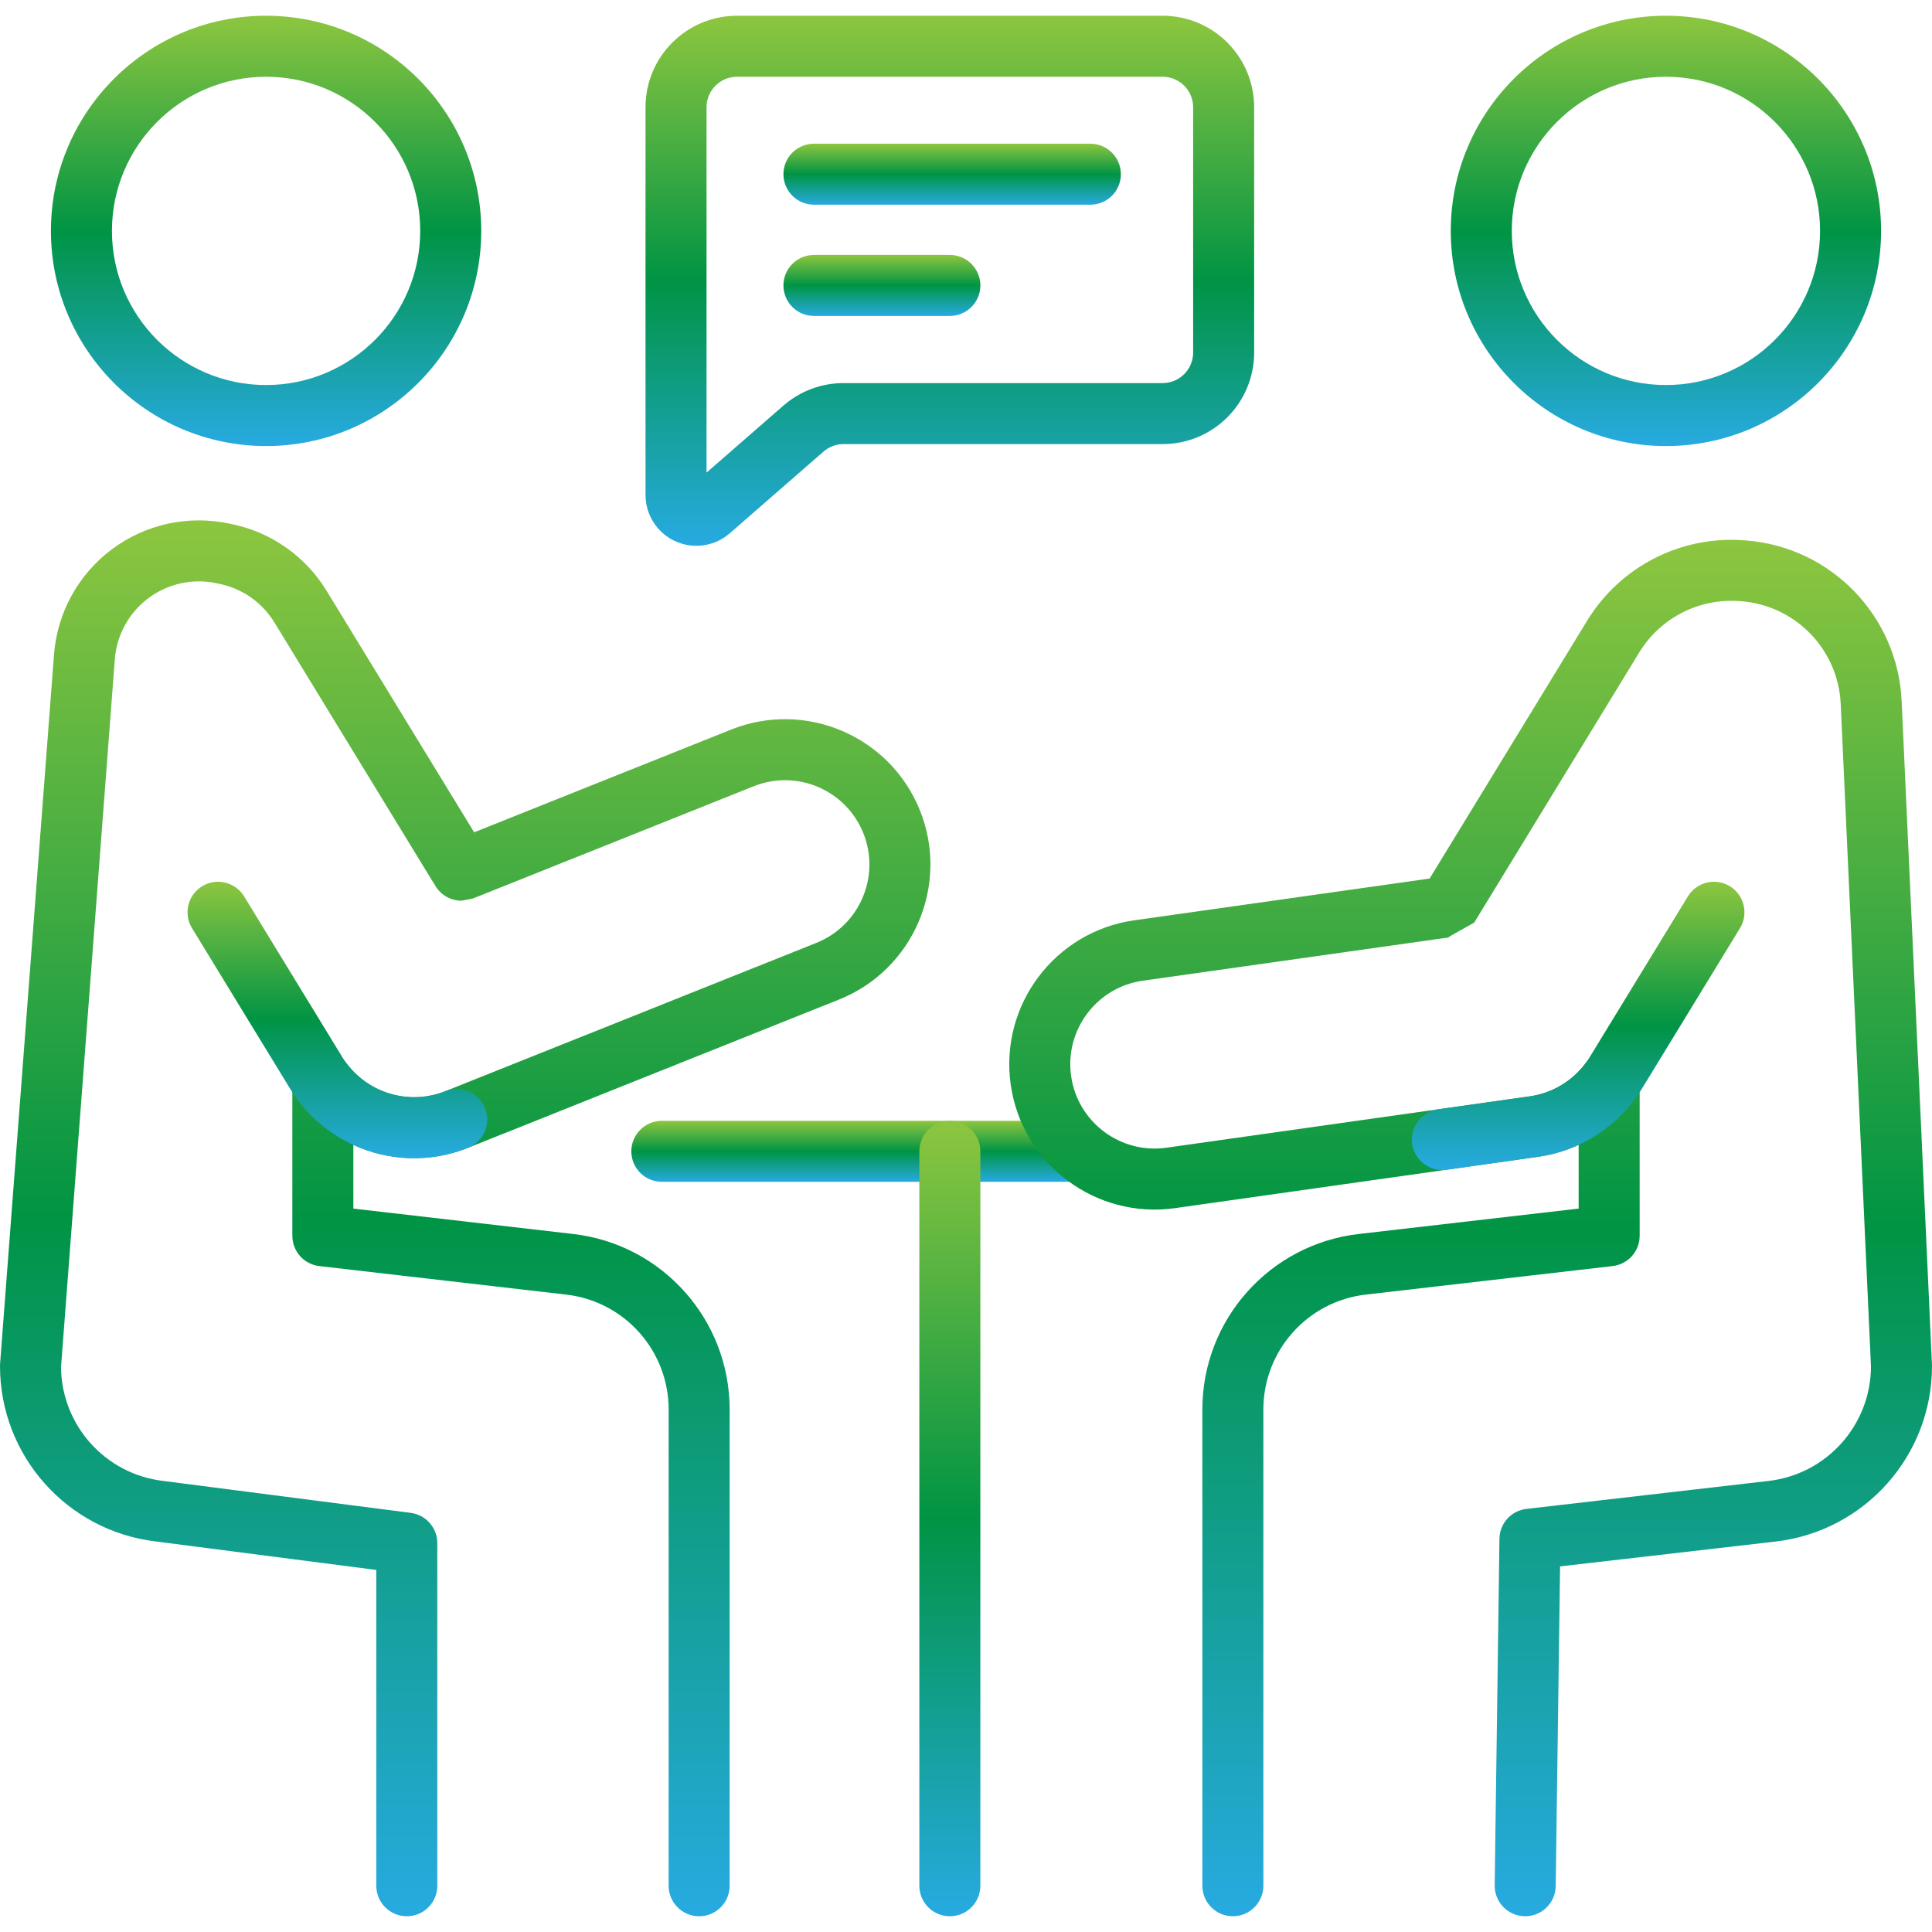 <svg width="510" height="510" viewBox="0 0 510 510" fill="none" xmlns="http://www.w3.org/2000/svg">
<path fill-rule="evenodd" clip-rule="evenodd" d="M174.705 311.975H282.728C287.173 311.975 290.781 308.367 290.781 303.923C290.781 299.478 287.173 295.87 282.728 295.87H174.705C170.26 295.87 166.653 299.478 166.653 303.923C166.653 308.367 170.259 311.975 174.705 311.975Z" fill="url(#paint0_linear_23_303)"/>
<path fill-rule="evenodd" clip-rule="evenodd" d="M242.685 303.922V497.791C242.685 502.237 246.292 505.843 250.737 505.843C255.176 505.843 258.789 502.236 258.789 497.791V303.922C258.789 299.476 255.176 295.87 250.737 295.87C246.292 295.87 242.685 299.477 242.685 303.922Z" fill="url(#paint1_linear_23_303)"/>
<path fill-rule="evenodd" clip-rule="evenodd" d="M70.235 4.155C38.894 4.155 13.443 29.607 13.443 60.952C13.443 92.298 38.894 117.745 70.235 117.745C101.582 117.745 127.033 92.299 127.033 60.952C127.033 29.606 101.582 4.155 70.235 4.155ZM70.235 20.26C92.697 20.26 110.928 38.492 110.928 60.952C110.928 83.409 92.697 101.64 70.235 101.64C47.779 101.64 29.548 83.409 29.548 60.952C29.548 38.491 47.779 20.26 70.235 20.26Z" fill="url(#paint2_linear_23_303)"/>
<path fill-rule="evenodd" clip-rule="evenodd" d="M439.765 4.155C408.419 4.155 382.967 29.607 382.967 60.952C382.967 92.298 408.419 117.745 439.765 117.745C471.106 117.745 496.558 92.299 496.558 60.952C496.558 29.606 471.106 4.155 439.765 4.155ZM439.765 20.26C462.222 20.26 480.452 38.492 480.452 60.952C480.452 83.409 462.222 101.64 439.765 101.64C417.304 101.64 399.072 83.409 399.072 60.952C399.072 38.491 417.304 20.26 439.765 20.26Z" fill="url(#paint3_linear_23_303)"/>
<path fill-rule="evenodd" clip-rule="evenodd" d="M114.621 233.295C115.953 235.98 118.712 237.767 121.832 237.767L124.822 237.187L198.97 207.548C210.383 202.99 223.348 208.547 227.912 219.96C232.469 231.368 226.908 244.333 215.5 248.895L117.575 288.036C108.217 291.778 97.62 288.75 91.624 280.891C89.53 278.147 85.917 277.042 82.642 278.147C79.374 279.253 77.172 282.324 77.172 285.776V326.216C77.172 330.307 80.237 333.743 84.296 334.216L149.475 341.742C164.877 343.519 176.504 356.564 176.504 372.074V497.792C176.504 502.238 180.112 505.844 184.557 505.844C189.002 505.844 192.609 502.237 192.609 497.792V372.074C192.609 348.383 174.851 328.461 151.32 325.745L93.277 319.04V302.226C102.564 306.494 113.473 307.02 123.549 302.994L221.48 263.853C241.139 255.988 250.723 233.645 242.863 213.98C235.004 194.315 212.66 184.733 192.996 192.592L125.16 219.708L86.191 155.926C80.689 146.918 71.718 140.578 61.395 138.392C61.078 138.328 60.761 138.259 60.439 138.194C49.621 135.907 38.342 138.398 29.495 145.027C20.648 151.663 15.091 161.788 14.254 172.814C9.518 235.12 0.022 359.99 0.022 359.99C0.005 360.194 0 360.398 0 360.602C0 384.266 17.721 404.172 41.218 406.92L99.331 414.425V497.791C99.331 502.237 102.939 505.843 107.384 505.843C111.828 505.843 115.436 502.236 115.436 497.791V407.345C115.436 403.292 112.429 399.877 108.413 399.357L43.133 390.934C27.839 389.168 16.27 376.294 16.104 360.93C16.104 360.887 30.308 174.034 30.308 174.034C30.797 167.64 34.018 161.762 39.15 157.918C44.288 154.068 50.827 152.624 57.107 153.95L58.057 154.149C64.049 155.416 69.251 159.099 72.445 164.323C84.626 184.261 109.315 224.675 114.131 232.561C114.294 232.818 114.455 233.064 114.621 233.295Z" fill="url(#paint4_linear_23_303)"/>
<path fill-rule="evenodd" clip-rule="evenodd" d="M50.689 245.009L76.565 287.371C86.319 303.336 106.172 309.939 123.55 302.993C127.678 301.345 129.691 296.653 128.038 292.53C126.39 288.402 121.698 286.388 117.575 288.036C107.493 292.068 95.972 288.24 90.308 278.974L64.433 236.612C62.114 232.822 57.153 231.625 53.364 233.939C49.572 236.259 48.37 241.219 50.689 245.009Z" fill="url(#paint5_linear_23_303)"/>
<path fill-rule="evenodd" clip-rule="evenodd" d="M377.389 231.91L299.418 242.936C278.449 245.9 263.837 265.333 266.8 286.302C269.763 307.266 289.197 321.884 310.166 318.92L406.062 305.354C409.794 304.828 413.379 303.765 416.724 302.224V319.038L358.68 325.742C335.15 328.459 317.392 348.381 317.392 372.072V497.79C317.392 502.235 321 505.842 325.444 505.842C329.889 505.842 333.496 502.234 333.496 497.79V372.072C333.496 356.563 345.124 343.517 360.526 341.74L425.682 334.213H425.666C429.698 333.773 432.828 330.359 432.828 326.214V285.768C432.828 282.317 430.626 279.251 427.357 278.146C424.088 277.034 420.475 278.141 418.376 280.883C414.85 285.501 409.626 288.587 403.806 289.409L307.91 302.969C295.74 304.692 284.466 296.211 282.748 284.04C281.025 271.875 289.506 260.602 301.672 258.878L383.384 247.326L382.279 247.4L389.15 243.546L432.72 172.227C438.292 163.111 448.498 157.877 459.154 158.682C459.305 158.693 459.45 158.703 459.6 158.714C473.955 159.799 485.245 171.427 485.9 185.803L493.893 360.771C493.807 376.2 482.211 389.154 466.863 390.931L402.941 398.312C398.92 398.774 395.871 402.151 395.817 406.199L394.561 497.677C394.502 502.122 398.061 505.778 402.501 505.842C406.946 505.901 410.602 502.342 410.666 497.896L411.821 413.494L468.71 406.928C492.24 404.211 509.998 384.284 509.998 360.599C509.998 360.475 509.993 360.352 509.987 360.228C509.987 360.228 504.651 243.39 501.988 185.068C500.957 162.552 483.285 144.349 460.813 142.657C460.662 142.646 460.512 142.63 460.367 142.619C443.682 141.363 427.7 149.555 418.977 163.83L377.389 231.91Z" fill="url(#paint6_linear_23_303)"/>
<path fill-rule="evenodd" clip-rule="evenodd" d="M331.065 28.312C331.065 21.908 328.521 15.761 323.99 11.23C319.459 6.699 313.318 4.155 306.908 4.155H194.563C181.217 4.155 170.404 14.973 170.404 28.312V130.656C170.404 135.917 173.475 140.695 178.264 142.874C183.052 145.053 188.673 144.232 192.64 140.775C200.387 134.027 211.301 124.514 217.383 119.21C218.854 117.933 220.733 117.23 222.676 117.23H306.907C313.317 117.23 319.459 114.685 323.989 110.154C328.52 105.623 331.065 99.476 331.065 93.072V28.312H331.065ZM186.51 124.756V28.312C186.51 23.868 190.112 20.26 194.562 20.26H306.907C309.043 20.26 311.094 21.108 312.603 22.622C314.111 24.131 314.96 26.176 314.96 28.312V93.072C314.96 95.209 314.112 97.254 312.603 98.762C311.095 100.276 309.043 101.124 306.907 101.124H222.677C216.841 101.124 211.205 103.234 206.803 107.067L186.51 124.756Z" fill="url(#paint7_linear_23_303)"/>
<path fill-rule="evenodd" clip-rule="evenodd" d="M214.861 54.038H287.828C292.274 54.038 295.88 50.43 295.88 45.986C295.88 41.541 292.273 37.934 287.828 37.934H214.861C210.416 37.934 206.808 41.541 206.808 45.986C206.808 50.43 210.415 54.038 214.861 54.038Z" fill="url(#paint8_linear_23_303)"/>
<path fill-rule="evenodd" clip-rule="evenodd" d="M214.861 83.404H250.738C255.177 83.404 258.79 79.796 258.79 75.352C258.79 70.906 255.177 67.299 250.738 67.299H214.861C210.416 67.299 206.808 70.907 206.808 75.352C206.808 79.796 210.415 83.404 214.861 83.404Z" fill="url(#paint9_linear_23_303)"/>
<path fill-rule="evenodd" clip-rule="evenodd" d="M381.867 308.781L406.062 305.356C417.416 303.751 427.455 297.153 433.436 287.372L459.311 245.01C461.63 241.219 460.428 236.259 456.638 233.94C452.847 231.626 447.887 232.824 445.568 236.614L419.693 278.976C416.225 284.65 410.394 288.478 403.807 289.412L379.612 292.832C375.209 293.455 372.139 297.535 372.761 301.937C373.384 306.333 377.464 309.403 381.867 308.781Z" fill="url(#paint10_linear_23_303)"/>
<defs>
<linearGradient id="paint0_linear_23_303" x1="228.717" y1="311.975" x2="228.717" y2="295.87" gradientUnits="userSpaceOnUse">
<stop stop-color="#27AAE1"/>
<stop offset="0.5" stop-color="#009444"/>
<stop offset="1" stop-color="#8DC63F"/>
</linearGradient>
<linearGradient id="paint1_linear_23_303" x1="250.737" y1="505.843" x2="250.737" y2="295.87" gradientUnits="userSpaceOnUse">
<stop stop-color="#27AAE1"/>
<stop offset="0.5" stop-color="#009444"/>
<stop offset="1" stop-color="#8DC63F"/>
</linearGradient>
<linearGradient id="paint2_linear_23_303" x1="70.238" y1="117.745" x2="70.238" y2="4.155" gradientUnits="userSpaceOnUse">
<stop stop-color="#27AAE1"/>
<stop offset="0.5" stop-color="#009444"/>
<stop offset="1" stop-color="#8DC63F"/>
</linearGradient>
<linearGradient id="paint3_linear_23_303" x1="439.762" y1="117.745" x2="439.762" y2="4.155" gradientUnits="userSpaceOnUse">
<stop stop-color="#27AAE1"/>
<stop offset="0.5" stop-color="#009444"/>
<stop offset="1" stop-color="#8DC63F"/>
</linearGradient>
<linearGradient id="paint4_linear_23_303" x1="122.805" y1="505.844" x2="122.805" y2="137.364" gradientUnits="userSpaceOnUse">
<stop stop-color="#27AAE1"/>
<stop offset="0.5" stop-color="#009444"/>
<stop offset="1" stop-color="#8DC63F"/>
</linearGradient>
<linearGradient id="paint5_linear_23_303" x1="89.062" y1="305.739" x2="89.062" y2="232.76" gradientUnits="userSpaceOnUse">
<stop stop-color="#27AAE1"/>
<stop offset="0.5" stop-color="#009444"/>
<stop offset="1" stop-color="#8DC63F"/>
</linearGradient>
<linearGradient id="paint6_linear_23_303" x1="388.208" y1="505.842" x2="388.208" y2="142.493" gradientUnits="userSpaceOnUse">
<stop stop-color="#27AAE1"/>
<stop offset="0.5" stop-color="#009444"/>
<stop offset="1" stop-color="#8DC63F"/>
</linearGradient>
<linearGradient id="paint7_linear_23_303" x1="250.735" y1="144.079" x2="250.735" y2="4.155" gradientUnits="userSpaceOnUse">
<stop stop-color="#27AAE1"/>
<stop offset="0.5" stop-color="#009444"/>
<stop offset="1" stop-color="#8DC63F"/>
</linearGradient>
<linearGradient id="paint8_linear_23_303" x1="251.344" y1="54.038" x2="251.344" y2="37.934" gradientUnits="userSpaceOnUse">
<stop stop-color="#27AAE1"/>
<stop offset="0.5" stop-color="#009444"/>
<stop offset="1" stop-color="#8DC63F"/>
</linearGradient>
<linearGradient id="paint9_linear_23_303" x1="232.799" y1="83.404" x2="232.799" y2="67.299" gradientUnits="userSpaceOnUse">
<stop stop-color="#27AAE1"/>
<stop offset="0.5" stop-color="#009444"/>
<stop offset="1" stop-color="#8DC63F"/>
</linearGradient>
<linearGradient id="paint10_linear_23_303" x1="416.587" y1="308.861" x2="416.587" y2="232.761" gradientUnits="userSpaceOnUse">
<stop stop-color="#27AAE1"/>
<stop offset="0.5" stop-color="#009444"/>
<stop offset="1" stop-color="#8DC63F"/>
</linearGradient>
</defs>
</svg>
